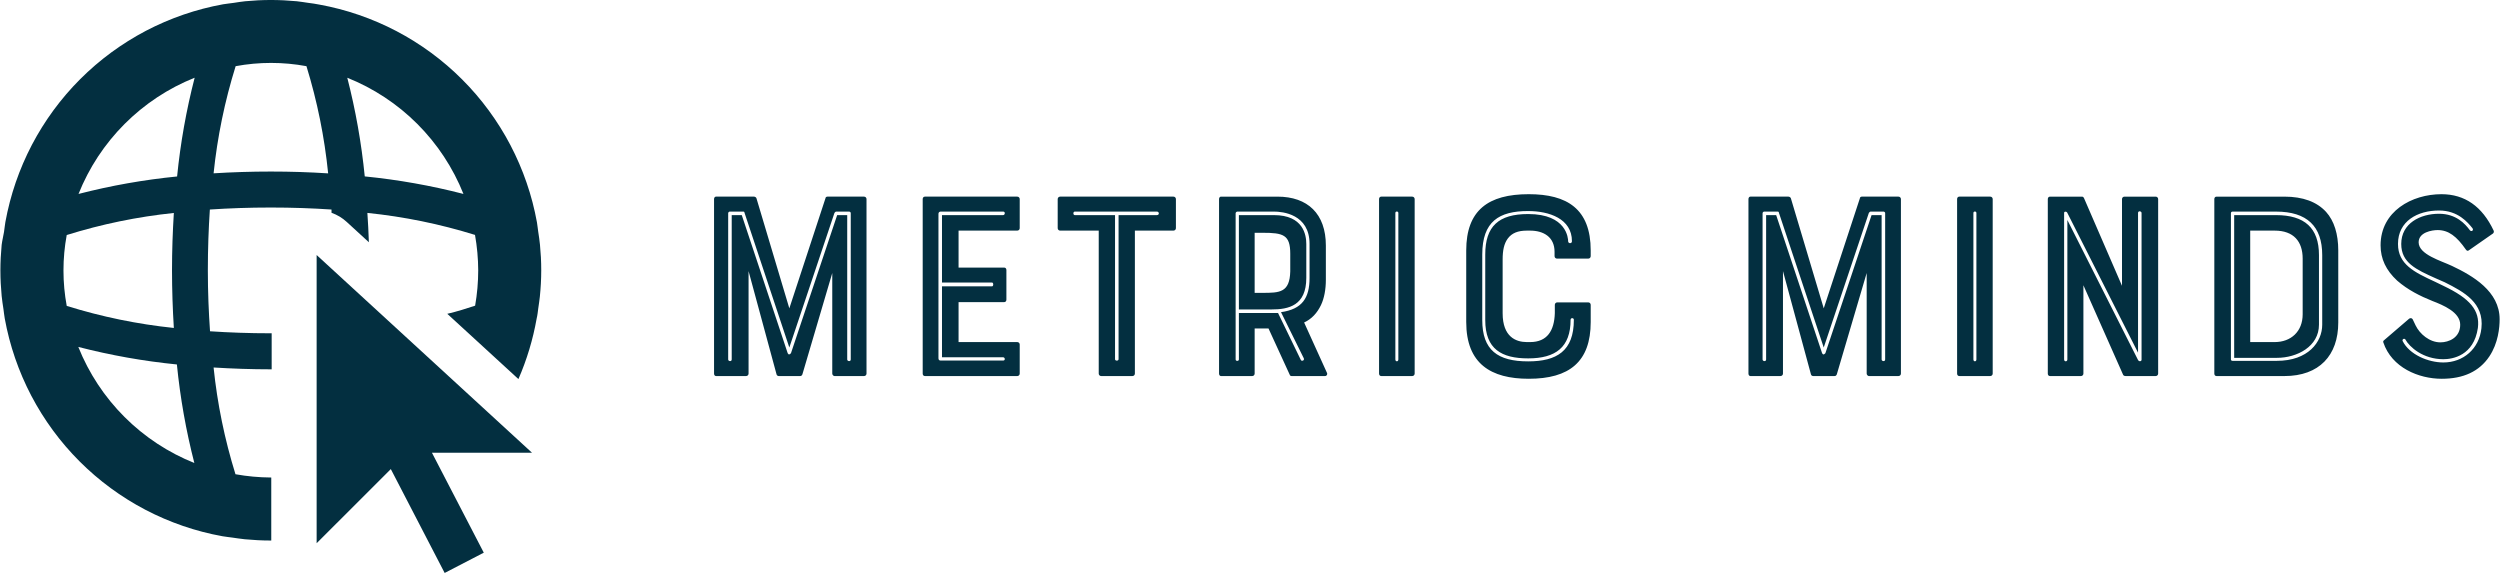 <?xml version="1.0" encoding="UTF-8"?>
<!DOCTYPE svg PUBLIC "-//W3C//DTD SVG 1.1//EN" "http://www.w3.org/Graphics/SVG/1.1/DTD/svg11.dtd">
<!-- Creator: CorelDRAW 2021 (64-Bit Evaluation Version) -->
<svg xmlns="http://www.w3.org/2000/svg" xml:space="preserve" width="1.309in" height="0.3in" version="1.1" style="shape-rendering:geometricPrecision; text-rendering:geometricPrecision; image-rendering:optimizeQuality; fill-rule:evenodd; clip-rule:evenodd"
viewBox="0 0 6085.53 1395.13"
 xmlns:xlink="http://www.w3.org/1999/xlink"
 xmlns:xodm="http://www.corel.com/coreldraw/odm/2003">
 <defs>
  <style type="text/css">
   <![CDATA[
    .fil0 {fill:#032F40;fill-rule:nonzero}
   ]]>
  </style>
 </defs>
 <g id="Layer_x0020_1">
  <g id="_2568766967376">
   <polygon class="fil0" points="770.06,620.96 770.06,1322.73 950.68,1142.19 1081.79,1395.13 1177.05,1345.74 1050.83,1102.43 1294.51,1102.43 "/>
   <path class="fil0" d="M1309.84 750.02c1.26,-9.2 2.78,-18.43 3.77,-27.91 2.09,-21.06 3.35,-41.85 3.35,-63.9 0,-22.03 -1.12,-41.85 -3.07,-62.21 -0.97,-10.89 -2.78,-21.48 -4.32,-32.1 -1.12,-7.54 -1.81,-15.21 -3.07,-22.6 -1.48,-8.18 -3.13,-16.32 -4.92,-24.43 -1.79,-8.12 -3.73,-16.19 -5.82,-24.25 -2.1,-8.03 -4.36,-16.03 -6.75,-23.99 -2.42,-7.94 -4.96,-15.86 -7.67,-23.71 -2.69,-7.87 -5.54,-15.66 -8.55,-23.42 -2.98,-7.74 -6.13,-15.43 -9.42,-23.07 -3.28,-7.63 -6.72,-15.19 -10.28,-22.69 -3.57,-7.5 -7.28,-14.93 -11.14,-22.31 -3.86,-7.36 -7.85,-14.64 -11.97,-21.85 -4.14,-7.21 -8.4,-14.35 -12.81,-21.39 -4.39,-7.04 -8.93,-14 -13.6,-20.88 -4.67,-6.88 -9.46,-13.67 -14.38,-20.37 -4.92,-6.7 -9.95,-13.28 -15.13,-19.8 -5.16,-6.5 -10.47,-12.9 -15.86,-19.21 -5.42,-6.29 -10.96,-12.5 -16.6,-18.59 -5.65,-6.09 -11.42,-12.08 -17.29,-17.95 -5.87,-5.87 -11.86,-11.64 -17.95,-17.29 -6.09,-5.65 -12.28,-11.18 -18.59,-16.6 -6.29,-5.42 -12.7,-10.7 -19.2,-15.88 -6.51,-5.16 -13.1,-10.21 -19.8,-15.13 -6.7,-4.92 -13.47,-9.72 -20.35,-14.38 -6.88,-4.67 -13.83,-9.2 -20.88,-13.6 -7.06,-4.41 -14.18,-8.67 -21.39,-12.81 -7.21,-4.14 -14.49,-8.12 -21.85,-11.99 -7.36,-3.84 -14.79,-7.56 -22.29,-11.14 -7.5,-3.57 -15.06,-6.99 -22.69,-10.28 -7.63,-3.29 -15.33,-6.44 -23.07,-9.42 -7.76,-3 -15.55,-5.86 -23.4,-8.55 -7.87,-2.71 -15.77,-5.25 -23.71,-7.67 -7.96,-2.4 -15.96,-4.65 -23.99,-6.75 -8.03,-2.09 -16.12,-4.04 -24.23,-5.84 -8.11,-1.79 -16.25,-3.42 -24.43,-4.9 -9.48,-2.1 -18.28,-2.93 -26.92,-4.19 -8.66,-1.26 -18.83,-2.93 -27.91,-3.92 -21.19,-1.94 -41.98,-3.06 -63.04,-3.06 -21.06,0 -41.85,1.12 -62.49,3.06 -9.63,0.99 -18.98,2.53 -27.89,3.92 -8.93,1.39 -17.58,1.96 -26.09,3.5 -8.16,1.48 -16.3,3.11 -24.43,4.9 -8.11,1.79 -16.18,3.75 -24.23,5.84 -8.03,2.1 -16.03,4.36 -23.99,6.75 -7.94,2.42 -15.85,4.96 -23.71,7.67 -7.85,2.69 -15.65,5.54 -23.4,8.55 -7.74,2.98 -15.43,6.13 -23.06,9.42 -7.63,3.28 -15.21,6.72 -22.71,10.28 -7.48,3.59 -14.91,7.3 -22.29,11.14 -7.36,3.86 -14.64,7.85 -21.85,11.99 -7.21,4.14 -14.33,8.4 -21.37,12.81 -7.04,4.39 -14.02,8.93 -20.88,13.6 -6.88,4.67 -13.67,9.46 -20.37,14.38 -6.68,4.92 -13.28,9.97 -19.78,15.13 -6.51,5.18 -12.92,10.47 -19.21,15.88 -6.29,5.42 -12.5,10.94 -18.59,16.6 -6.09,5.65 -12.08,11.42 -17.95,17.29 -5.87,5.87 -11.64,11.86 -17.29,17.95 -5.64,6.09 -11.16,12.3 -16.58,18.59 -5.42,6.31 -10.7,12.72 -15.88,19.21 -5.16,6.51 -10.21,13.1 -15.13,19.8 -4.92,6.7 -9.72,13.49 -14.38,20.37 -4.67,6.86 -9.19,13.83 -13.6,20.88 -4.39,7.04 -8.66,14.18 -12.79,21.39 -4.14,7.21 -8.12,14.49 -11.99,21.85 -3.84,7.37 -7.56,14.8 -11.14,22.31 -3.57,7.5 -7.01,15.06 -10.28,22.69 -3.29,7.63 -6.42,15.33 -9.42,23.07 -3,7.76 -5.86,15.55 -8.55,23.42 -2.71,7.85 -5.25,15.76 -7.65,23.71 -2.4,7.96 -4.67,15.96 -6.75,23.99 -2.1,8.05 -4.04,16.12 -5.84,24.25 -1.79,8.11 -3.44,16.25 -4.92,24.43 -1.39,7.94 -2.09,16.18 -3.35,24.26 -1.24,8.11 -4.46,21.08 -5.71,31.25 -1.96,20.51 -3.07,41.87 -3.07,62.36 0,20.51 1.12,41.87 3.07,62.23 0.97,10.74 2.78,21.06 4.32,31.67 1.12,7.67 1.81,15.48 3.2,23.15 1.5,8.18 3.13,16.32 4.92,24.43 1.79,8.12 3.73,16.19 5.84,24.25 2.1,8.03 4.36,16.03 6.75,23.99 2.4,7.96 4.94,15.86 7.65,23.71 2.71,7.87 5.54,15.66 8.55,23.42 3,7.74 6.13,15.44 9.42,23.07 3.29,7.63 6.72,15.19 10.28,22.69 3.59,7.5 7.3,14.93 11.14,22.31 3.86,7.36 7.85,14.64 11.99,21.85 4.14,7.21 8.4,14.35 12.79,21.39 4.41,7.04 8.93,14.02 13.6,20.88 4.67,6.88 9.46,13.67 14.38,20.37 4.92,6.7 9.97,13.28 15.13,19.8 5.18,6.5 10.47,12.9 15.88,19.21 5.42,6.29 10.94,12.5 16.6,18.59 5.64,6.09 11.4,12.08 17.27,17.95 5.87,5.87 11.86,11.64 17.95,17.29 6.09,5.65 12.3,11.18 18.59,16.6 6.31,5.42 12.7,10.7 19.21,15.88 6.5,5.16 13.1,10.21 19.78,15.13 6.7,4.92 13.49,9.72 20.37,14.38 6.86,4.67 13.83,9.2 20.88,13.6 7.04,4.41 14.16,8.67 21.37,12.81 7.21,4.14 14.49,8.12 21.87,11.99 7.36,3.84 14.79,7.56 22.29,11.14 7.48,3.57 15.06,7.01 22.69,10.28 7.63,3.29 15.32,6.44 23.07,9.42 7.74,3 15.54,5.86 23.4,8.55 7.85,2.71 15.76,5.25 23.71,7.67 7.94,2.4 15.94,4.65 23.99,6.75 8.03,2.09 16.1,4.04 24.21,5.84 8.12,1.79 16.27,3.42 24.43,4.9 8.11,1.41 16.32,2.23 24.41,3.35 8.11,1.12 20.09,3.07 30.41,4.06 20.51,1.94 41.85,3.06 62.21,3.06l1.94 0 0 -153.45 -0.97 0c-28.97,-0.18 -57.7,-2.84 -86.2,-7.96 -26.35,-84.87 -44.12,-171.51 -53.27,-259.91 45.33,2.78 92.04,4.46 139.47,4.46l1.96 0 0 -87.76 -1.96 0c-52.59,0 -101.96,-1.81 -148.13,-4.89 -3.2,-46.17 -5.31,-95.13 -5.31,-148.16 0,-53.01 1.81,-101.98 4.89,-148.29 46.31,-3.07 95.68,-4.89 148.27,-4.89 52.57,0 101.81,1.81 147.98,4.89 0,2.65 0,5.16 0,7.94 13.83,4.89 26.15,12.28 36.96,22.2l53.98 49.52c-0.7,-24.26 -2.09,-47.85 -3.62,-71.42 89.13,9.13 176.49,26.99 262.07,53.56 5.07,28.53 7.67,57.26 7.81,86.22 -0.04,28.91 -2.54,57.6 -7.52,86.08 -20.79,6.84 -42.84,13.96 -67.8,19.82l51.6 47.3 121.63 111.6c20.57,-47.32 35.35,-96.38 44.36,-147.19 2.09,-8.51 2.93,-17.44 4.04,-25.8zm-836.86 -560.56c-20.37,78.98 -34.6,159.07 -42.69,240.24 -81.1,8.03 -161.12,22.21 -240.04,42.54 3.17,-7.94 6.55,-15.81 10.12,-23.59 3.57,-7.78 7.32,-15.46 11.29,-23.04 3.95,-7.59 8.09,-15.08 12.42,-22.45 4.34,-7.37 8.86,-14.64 13.56,-21.79 4.7,-7.14 9.59,-14.16 14.66,-21.06 5.05,-6.9 10.28,-13.67 15.68,-20.31 5.4,-6.64 10.96,-13.12 16.69,-19.49 5.73,-6.35 11.62,-12.55 17.66,-18.61 6.06,-6.06 12.24,-11.97 18.59,-17.69 6.33,-5.75 12.81,-11.33 19.45,-16.74 6.61,-5.42 13.38,-10.67 20.26,-15.74 6.9,-5.07 13.91,-9.97 21.04,-14.69 7.14,-4.72 14.38,-9.24 21.76,-13.6 7.36,-4.36 14.84,-8.51 22.42,-12.5 7.58,-3.97 15.24,-7.74 23.02,-11.33 7.76,-3.59 15.61,-6.97 23.55,-10.16l0.57 0zm0 938.22c-7.98,-3.18 -15.85,-6.55 -23.64,-10.12 -7.81,-3.57 -15.5,-7.34 -23.11,-11.31 -7.59,-3.95 -15.1,-8.12 -22.49,-12.46 -7.39,-4.34 -14.68,-8.87 -21.85,-13.58 -7.15,-4.72 -14.2,-9.61 -21.12,-14.69 -6.92,-5.07 -13.71,-10.3 -20.35,-15.72 -6.66,-5.42 -13.16,-11 -19.52,-16.74 -6.37,-5.75 -12.59,-11.64 -18.66,-17.71 -6.06,-6.06 -11.97,-12.26 -17.73,-18.63 -5.75,-6.35 -11.33,-12.86 -16.76,-19.51 -5.42,-6.64 -10.67,-13.41 -15.76,-20.33 -5.07,-6.92 -9.97,-13.94 -14.69,-21.1 -4.72,-7.15 -9.26,-14.44 -13.61,-21.83 -4.36,-7.39 -8.53,-14.88 -12.5,-22.49 -3.97,-7.59 -7.76,-15.3 -11.35,-23.09 -3.59,-7.78 -6.95,-15.66 -10.14,-23.62 78.92,20.37 158.92,34.6 240.04,42.69 8.05,81.12 22.23,161.15 42.53,240.09l0.71 0.15zm-50.63 -329.12c-88.73,-9.26 -175.67,-27.15 -260.83,-53.71 -5.27,-28.53 -7.92,-57.29 -7.92,-86.3 0,-29 2.65,-57.77 7.92,-86.28 85.16,-26.55 172.1,-44.47 260.83,-53.72 -2.8,45.34 -4.46,92.08 -4.46,139.53 0,47.43 1.67,95.28 4.46,140.48zm236.27 -380.86c-47.83,0 -94.57,1.54 -139.47,4.32 9.24,-88.75 27.14,-175.7 53.69,-260.88 28.49,-5.29 57.22,-7.92 86.2,-7.92 28.97,0 57.71,2.63 86.2,7.92 26.26,85.25 43.88,172.26 52.85,261.03 -44.9,-2.93 -91.62,-4.46 -139.47,-4.46zm228.6 11.86c-8.05,-81.17 -22.23,-161.25 -42.54,-240.24 7.96,3.18 15.83,6.55 23.62,10.14 7.78,3.57 15.48,7.36 23.07,11.31 7.59,3.97 15.08,8.14 22.47,12.48 7.37,4.36 14.64,8.87 21.79,13.6 7.15,4.72 14.2,9.61 21.1,14.69 6.9,5.07 13.69,10.3 20.33,15.72 6.62,5.42 13.14,11 19.49,16.74 6.37,5.75 12.57,11.66 18.63,17.71 6.06,6.06 11.97,12.28 17.69,18.63 5.75,6.37 11.33,12.86 16.74,19.51 5.42,6.64 10.67,13.41 15.74,20.33 5.07,6.9 9.95,13.94 14.68,21.1 4.72,7.15 9.24,14.42 13.6,21.81 4.34,7.37 8.51,14.88 12.46,22.47 3.97,7.59 7.74,15.3 11.33,23.07 3.57,7.8 6.95,15.66 10.14,23.62 -79.03,-20.38 -159.12,-34.62 -240.33,-42.69z"/>
  </g>
  <path class="fil0" d="M2103.03 478.8c3.31,0 5.95,2.63 5.95,5.95l0 424.96c0,3.31 -2.63,5.95 -5.95,5.95l-72.13 0c-1.99,0 -5.31,-2.63 -5.31,-5.95l0 -244.93 -72.79 246.9c-1.32,2.65 -2.63,3.97 -5.29,3.97l-52.28 0c-1.99,0 -4.63,-1.32 -5.29,-3.97l-68.16 -251.53 0 249.55c0,3.31 -2.65,5.95 -5.97,5.95l-73.45 0c-2.65,0 -4.63,-2.63 -4.63,-5.95l0 -424.96c0,-3.31 1.98,-5.95 4.63,-5.95l92.65 0c2.65,0 5.29,1.98 5.95,3.95l80.07 268.09 88.02 -268.09c0,-1.98 1.99,-3.95 4.65,-3.95l89.33 0 0 0zm-41.04 396.49c0,4.63 8.62,5.95 8.62,0l0 -356.78c0,-1.32 -1.99,-3.31 -3.97,-3.31l-31.11 0c-2.65,0 -3.31,1.99 -4.63,3.31l-109.86 327.65 -109.19 -328.31c0,-1.99 -1.32,-2.65 -3.31,-2.65l-32.42 0c-1.98,0 -3.97,1.99 -3.97,3.97l0 356.13c0,4.63 8.6,5.95 8.6,0l0 -351.5 24.5 0 111.82 336.27c2.65,4.63 4.65,3.31 7.94,0l112.5 -336.27 24.48 0 0 351.5 0 0zm189.1 40.37c-3.31,0 -5.29,-2.63 -5.29,-5.95l0 -424.96c0,-3.31 1.98,-5.95 5.29,-5.95l225 0c3.31,0 5.95,2.63 5.95,5.95l0 70.83c0,3.29 -2.63,5.95 -5.95,5.95l-142.95 0 0 90.03 111.18 0c3.31,0 5.29,2.65 5.29,5.97l0 72.13c0,3.31 -1.98,5.97 -5.29,5.97l-111.18 0 0 97.31 142.95 0c3.31,0 5.95,2.63 5.95,5.95l0 70.83c0,3.31 -2.63,5.95 -5.95,5.95l-225 0 0 0zm33.08 -395.17l0 352.15c0,3.97 2.65,5.29 5.29,5.29l152.21 0c5.97,0 4.65,-7.94 0,-7.94l-148.89 0 0 -172.76 121.78 0c3.97,0 3.97,-9.28 0,-9.28l-121.78 0 0 -164.16 148.89 0c4.65,0 5.97,-8.6 0,-8.6l-152.21 0c-2.63,0 -5.29,1.99 -5.29,5.29l0 0zm390.27 41.04l-93.98 0c-3.31,0 -5.95,-2.65 -5.95,-5.95l0 -70.83c0,-3.31 2.63,-5.95 5.95,-5.95l275.96 0c3.31,0 5.95,2.63 5.95,5.95l0 70.83c0,3.29 -2.63,5.95 -5.95,5.95l-93.96 0 0 348.18c0,3.31 -2.65,5.95 -5.97,5.95l-76.1 0c-3.31,0 -5.95,-2.63 -5.95,-5.95l0 -348.18zm141.61 -46.33l-199.86 0c-4.63,0 -4.63,8.6 0,8.6l97.93 0 0 350.84c0,4.63 8.62,4.63 8.62,0l0 -350.84 93.3 0c6.62,0 5.95,-8.6 0,-8.6l0 0zm399.53 227.71c-9.28,19.2 -22.51,33.76 -41.03,42.36l55.57 122.45c1.99,3.97 -0.66,7.94 -4.63,7.94l-81.39 0c-2.65,0 -3.97,-1.32 -4.63,-3.29l-51.62 -112.54 -33.76 0 0 109.88c0,3.31 -2.63,5.95 -5.95,5.95l-76.1 0c-2.65,0 -4.63,-2.63 -4.63,-5.95l0 -424.96c0,-3.31 1.98,-5.95 4.63,-5.95l137.64 0c73.47,0 117.81,41.68 117.81,119.14l0 83.4c0,23.17 -3.97,45.01 -11.91,61.56zm-74.79 -82.09l0 -43.02c0,-46.33 -17.2,-50.96 -67.5,-50.96l-19.2 0 0 146.28 19.2 0c41.7,0 66.19,-0.66 67.5,-52.3zm-125.07 214.48l0 -113.19 95.3 0 55.59 114.51c1.32,3.31 9.26,1.99 7.26,-3.97l-55.59 -112.54c51.62,-7.26 69.5,-34.42 69.5,-83.39l0 -82.75c0,-72.81 -66.19,-78.78 -86.7,-78.78l-89.33 0c-1.32,0 -3.97,1.99 -3.97,3.97l0 356.13c0,4.63 7.94,4.63 7.94,0l0 0zm164.12 -281.32l0 82.75c0,67.5 -43.02,76.78 -84.7,76.78l-79.42 0 0 -229.7 85.36 0c71.47,0 78.76,48.33 78.76,70.17l0 0zm182.45 321.69c-3.29,0 -5.29,-2.63 -5.29,-5.95l0 -424.96c0,-3.31 1.99,-5.95 5.29,-5.95l75.44 0c3.31,0 5.97,2.63 5.97,5.95l0 424.96c0,3.31 -2.65,5.95 -5.97,5.95l-75.44 0zm34.42 -397.15l0 356.78c0,5.95 7.28,5.95 7.28,0l0 -356.78c0,-4.63 -7.28,-4.63 -7.28,0l0 0zm388.28 244.25l0 -20.51c0,-3.31 2.65,-5.97 5.97,-5.97l75.43 0c3.31,0 5.97,2.65 5.97,5.97l0 41.7c0,97.29 -52.28,138.34 -150.89,138.34 -91.99,0 -152.21,-36.41 -152.21,-138.34l0 -174.09c0,-97.97 53.61,-137.02 152.21,-137.02 93.3,0 150.89,35.74 150.89,137.02l0 13.91c0,3.29 -2.65,5.95 -5.97,5.95l-76.1 0c-3.31,0 -5.95,-2.65 -5.95,-5.95l0 -10.59c0,-36.41 -27.14,-51.64 -59.56,-51.64l-7.94 0c-21.83,0 -36.4,5.97 -46.33,19.2 -9.26,12.59 -12.57,29.13 -12.57,50.98l0 131.05c0,57.59 32.42,70.17 58.9,70.17l7.94 0c41.68,0 58.9,-27.81 60.22,-70.17zm-64.85 -248.88c-70.82,0 -111.84,25.14 -111.84,105.91l0 159.53c0,73.47 37.71,100.61 111.84,100.61 69.48,0 111.18,-25.16 111.18,-101.28 0,-5.29 -7.94,-5.29 -7.94,0 0,66.86 -36.41,94 -103.24,94 -64.85,0 -104.56,-22.51 -104.56,-93.32l0 -159.53c0,-68.86 32.42,-98.63 104.56,-98.63 93.96,0 97.27,59.56 97.27,66.19 0,5.97 9.26,6.62 9.26,0 0,-54.93 -55.57,-73.47 -106.53,-73.47l0 0zm901.62 -35.08c3.31,0 5.97,2.63 5.97,5.95l0 424.96c0,3.31 -2.65,5.95 -5.97,5.95l-72.13 0c-1.99,0 -5.29,-2.63 -5.29,-5.95l0 -244.93 -72.79 246.9c-1.34,2.65 -2.65,3.97 -5.31,3.97l-52.28 0c-1.98,0 -4.63,-1.32 -5.29,-3.97l-68.16 -251.53 0 249.55c0,3.31 -2.65,5.95 -5.97,5.95l-73.45 0c-2.65,0 -4.63,-2.63 -4.63,-5.95l0 -424.96c0,-3.31 1.98,-5.95 4.63,-5.95l92.65 0c2.65,0 5.29,1.98 5.97,3.95l80.07 268.09 88.02 -268.09c0,-1.98 1.98,-3.95 4.63,-3.95l89.33 0 0 0zm-41.03 396.49c0,4.63 8.6,5.95 8.6,0l0 -356.78c0,-1.32 -1.99,-3.31 -3.97,-3.31l-31.11 0c-2.63,0 -3.31,1.99 -4.63,3.31l-109.85 327.65 -109.21 -328.31c0,-1.99 -1.32,-2.65 -3.31,-2.65l-32.42 0c-1.98,0 -3.97,1.99 -3.97,3.97l0 356.13c0,4.63 8.62,5.95 8.62,0l0 -351.5 24.48 0 111.84 336.27c2.63,4.63 4.63,3.31 7.94,0l112.5 -336.27 24.48 0 0 351.5 0 0zm189.08 40.37c-3.31,0 -5.29,-2.63 -5.29,-5.95l0 -424.96c0,-3.31 1.98,-5.95 5.29,-5.95l75.44 0c3.31,0 5.95,2.63 5.95,5.95l0 424.96c0,3.31 -2.63,5.95 -5.95,5.95l-75.44 0zm34.4 -397.15l0 356.78c0,5.95 7.3,5.95 7.3,0l0 -356.78c0,-4.63 -7.3,-4.63 -7.3,0l0 0zm361.82 -33.76c0,-3.31 2.63,-5.95 5.97,-5.95l76.1 0c3.29,0 5.95,2.63 5.95,5.95l0 424.96c0,3.31 -2.65,5.95 -5.95,5.95l-73.47 0c-2.63,0 -5.31,-1.32 -5.97,-3.29l-96.6 -217.79 0 215.14c0,3.31 -2.67,5.95 -5.95,5.95l-75.44 0c-3.33,0 -5.31,-2.63 -5.31,-5.95l0 -424.96c0,-3.31 1.98,-5.95 5.31,-5.95l78.08 0c2.65,0 3.97,1.98 4.63,3.29l92.65 213.82 0 -211.16zm47.63 391.2l0 -357.44c0,-4.63 -8.58,-5.97 -8.58,0l0 340.22 -172.74 -341.54c-1.98,-2.65 -7.26,-2.65 -7.26,1.32l0 356.78c0,5.95 7.92,5.95 7.92,0l0 -339.58 172.08 340.9c2.63,4.63 8.58,3.31 8.58,-0.66l0 0zm347.95 -397.15c45,0 78.72,12.57 101.25,37.05 19.84,21.85 29.77,54.29 29.77,94l0 175.41c0,80.09 -46.33,130.4 -131.02,130.4l-165.46 0c-3.33,0 -5.31,-2.63 -5.31,-5.95l0 -424.96c0,-3.31 1.98,-5.95 5.31,-5.95l165.46 0 0 0zm44.34 286.61l0 -135.7c0,-41.7 -21.87,-68.18 -68.18,-68.18l-59.56 0 0 271.4 59.56 0c39.71,0 68.18,-25.82 68.18,-67.52zm-174.71 -246.24l0 356.13c0,2.63 2.63,3.31 3.95,3.31l107.89 0c76.1,0 110.49,-45.67 110.49,-88.05l0 -169.44c0,-70.17 -37.05,-105.91 -112.5,-105.91l-105.88 0c-1.32,0 -3.95,0.66 -3.95,3.97l0 0zm214.4 101.94l0 169.44c0,52.96 -52.94,80.77 -102.56,80.77l-103.9 0 0 -347.53 101.89 0c69.48,0 104.58,31.11 104.58,97.31l0 0zm324.07 26.48c50.3,23.82 115.83,61.56 115.83,129.74 0,19.85 -3.33,58.24 -25.14,90.69 -24.5,36.4 -62.87,54.27 -115.83,54.27 -56.25,0 -121.74,-27.14 -142.29,-88.69 -0.66,-1.99 0,-3.97 2.01,-5.31l60.86 -52.28c2.67,-1.99 6.64,-1.99 8.62,1.32 1.32,3.31 3.99,8.6 7.28,15.22 9.94,20.51 33.72,41.04 60.22,41.04 20.51,0 48.29,-11.25 48.29,-43.04 0,-30.45 -41.67,-47.65 -67.47,-57.59 -29.79,-11.91 -60.24,-27.14 -86.04,-49.64 -27.15,-25.14 -40.38,-52.96 -40.38,-86.04 0,-82.75 76.12,-124.45 148.24,-124.45 56.91,0 99.27,29.79 127.08,88.69 1.32,2.65 0,5.97 -2.01,7.28l-58.88 41.04c-2.65,1.32 -3.97,1.32 -6.61,-1.99 -22.53,-32.42 -42.36,-47.65 -68.82,-47.65 -13.93,0 -46.35,5.29 -46.35,29.79 0,29.79 54.93,45.01 81.39,57.59l0 0zm-120.42 182.69c16.56,33.1 62.2,52.3 99.27,52.3 48.31,0 87.34,-33.1 92.65,-83.4 6.62,-61.56 -41.7,-88.03 -89.35,-111.88l-21.17 -9.26c-48.97,-21.85 -84.72,-38.39 -84.72,-84.06 0,-50.3 46.35,-73.49 92,-73.49 41.7,0 63.51,24.5 74.77,39.73 3.99,5.29 10.59,0.66 6.62,-4.63 -11.25,-13.91 -35.06,-43.04 -81.39,-43.04 -52.28,0 -99.93,25.82 -99.93,81.43 0,49.64 39.73,68.84 90.01,92l20.51 9.94c65.49,31.11 89.31,60.22 84.03,102.6 -9.92,67.5 -61.56,76.12 -84.03,76.12 -49.64,0 -82.71,-29.79 -92.66,-48.33 -3.31,-3.31 -7.92,0 -6.61,3.97l0 0z"/>
 </g>
</svg>

